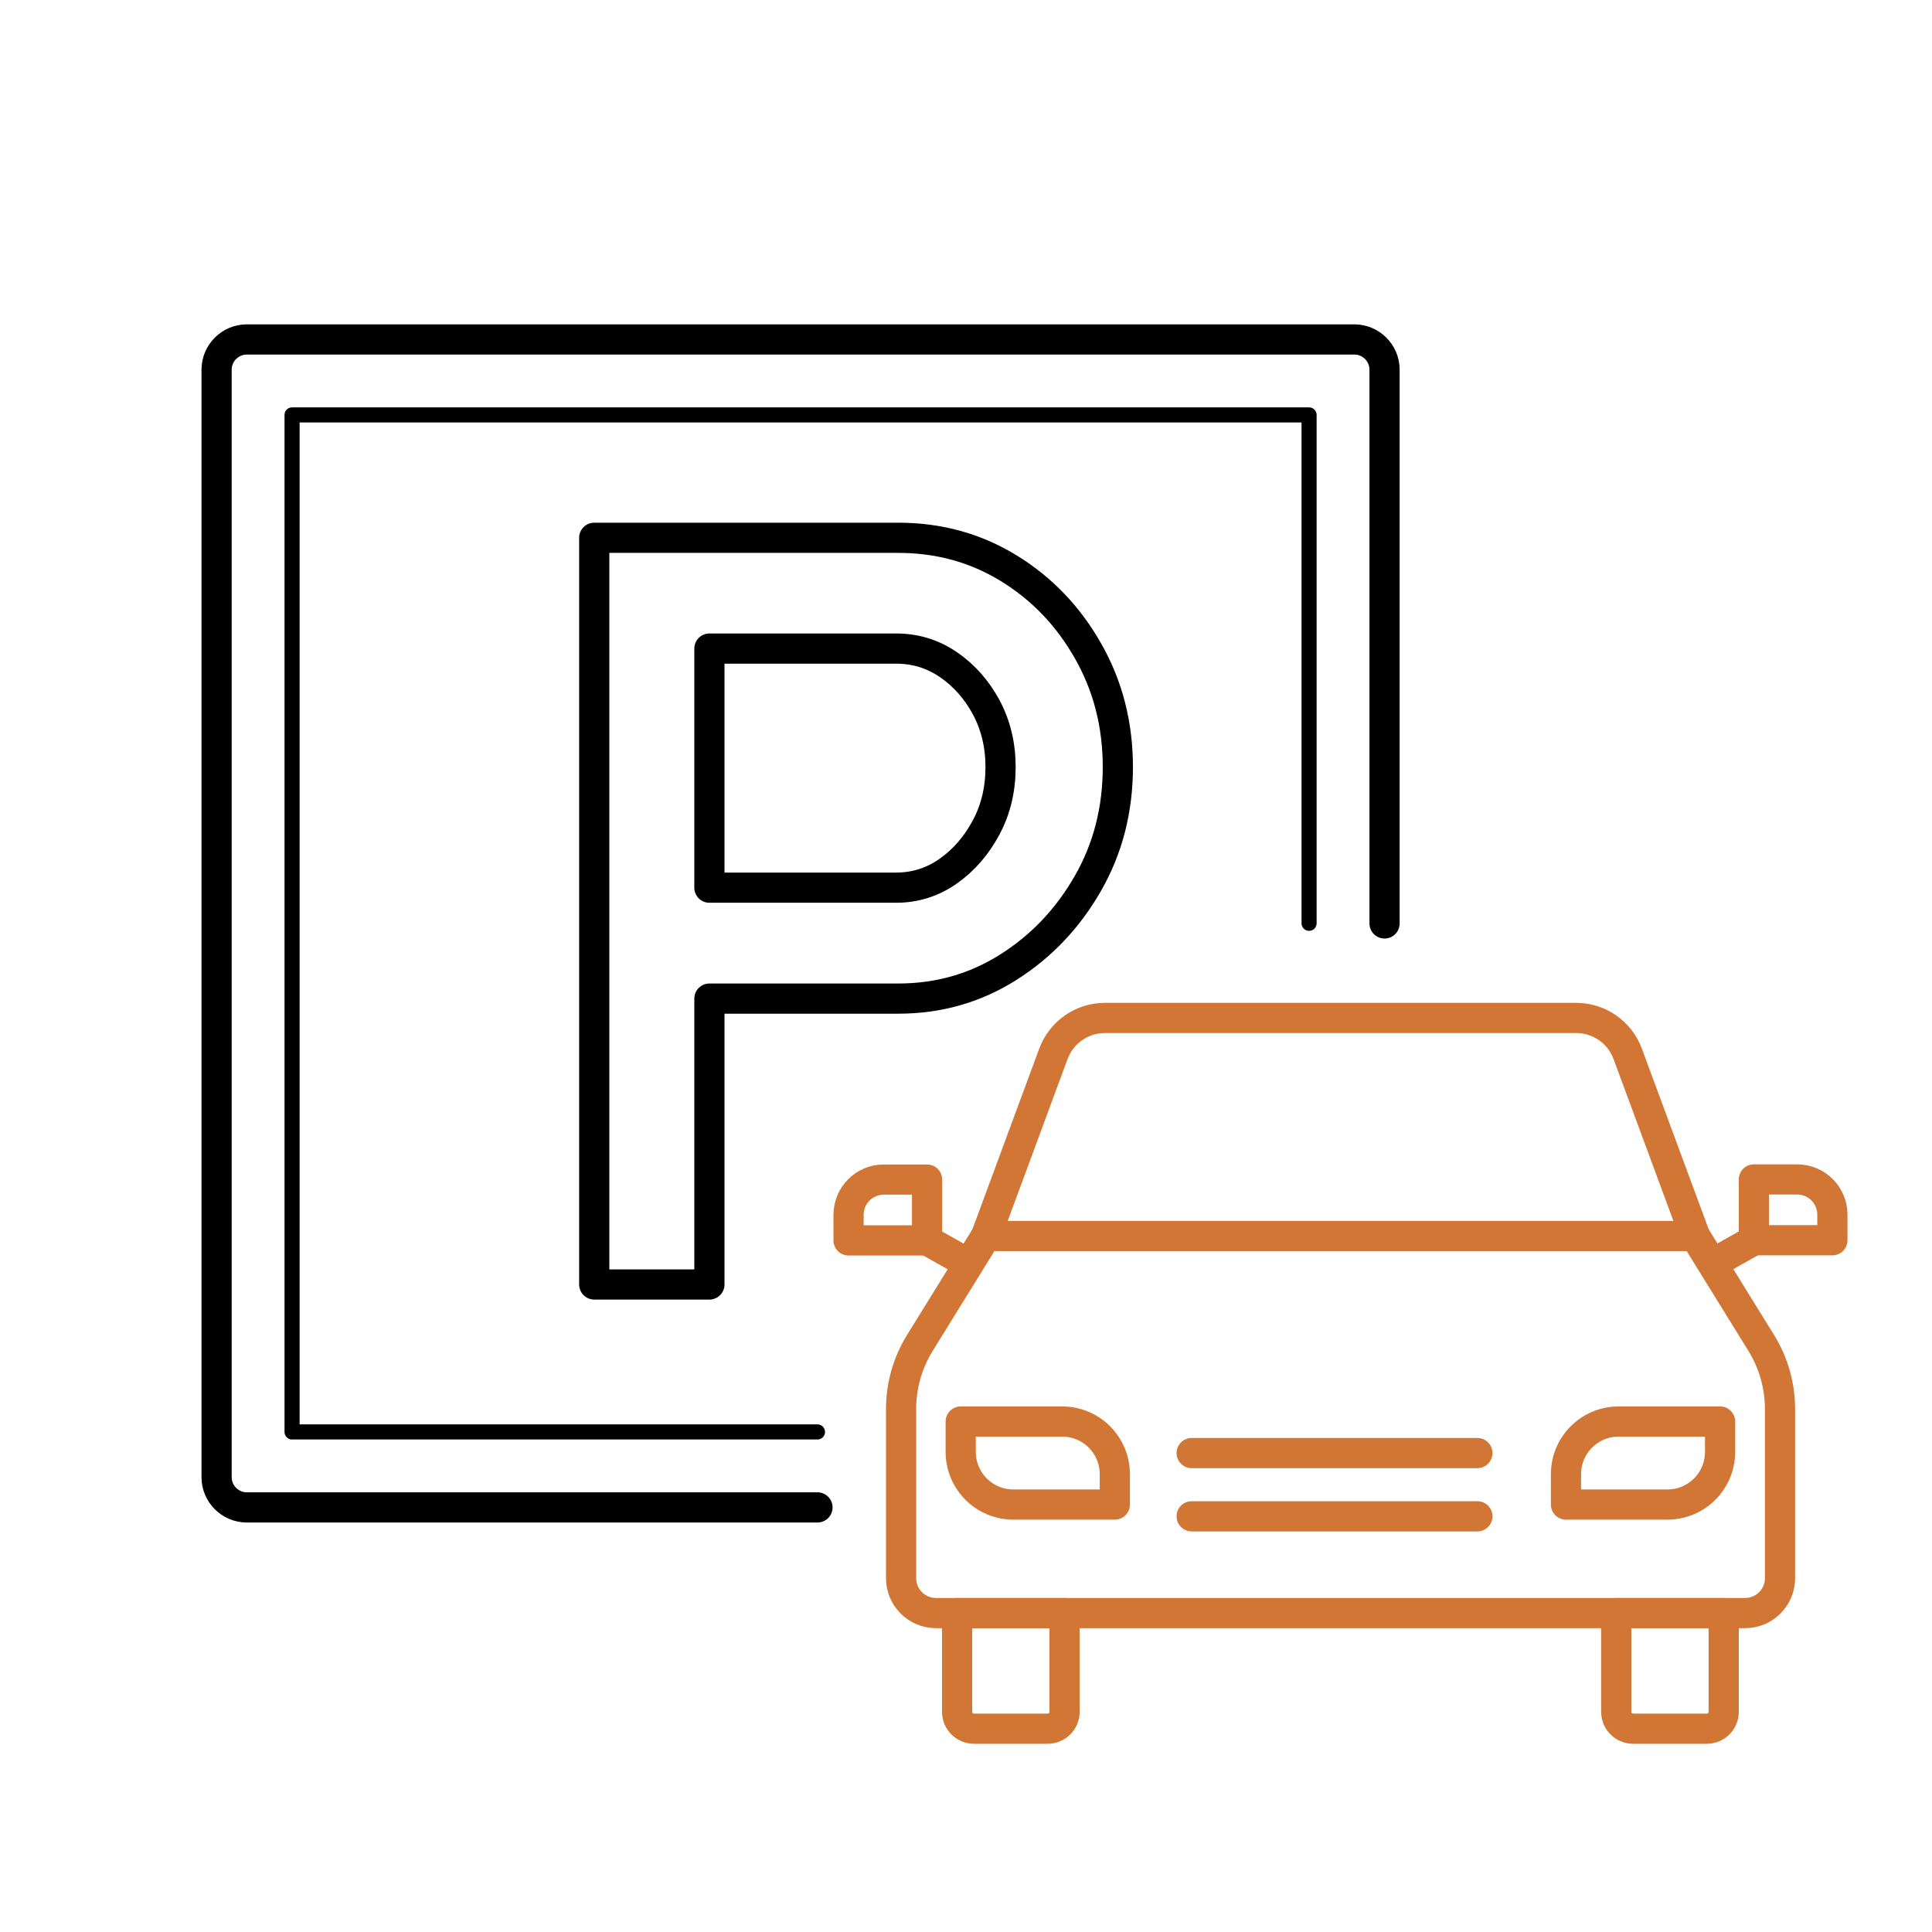 <?xml version="1.0" encoding="UTF-8"?>
<svg id="Layer_1" data-name="Layer 1" xmlns="http://www.w3.org/2000/svg" viewBox="0 0 128 128">
  <defs>
    <style>
      .cls-1, .cls-2 {
        stroke: #000;
      }

      .cls-1, .cls-2, .cls-3 {
        fill: none;
        stroke-linecap: round;
        stroke-linejoin: round;
      }

      .cls-2, .cls-3 {
        stroke-width: 2px;
      }

      .cls-3 {
        stroke: #d27635;
      }
    </style>
  </defs>
  <g>
    <path class="cls-3" d="m107.24,94.18h6.72v2.01c0,1.93-1.56,3.49-3.49,3.49h-6.72v-2.01c0-1.93,1.56-3.49,3.49-3.49Z"/>
    <path class="cls-3" d="m116.2,78.14h2.87c1.28,0,2.33,1.04,2.33,2.33v1.7h-5.2v-4.03h0Z"/>
    <line class="cls-3" x1="116.2" y1="82.17" x2="113.57" y2="83.65"/>
    <path class="cls-3" d="m89.91,67.44h-16.7c-1.53,0-2.89.95-3.42,2.38l-4.46,12.06-4.39,7.1c-.81,1.31-1.24,2.82-1.24,4.36v11.22c0,1.28,1.04,2.31,2.31,2.31h53.61c1.28,0,2.31-1.04,2.31-2.31v-11.22c0-1.54-.43-3.05-1.24-4.36l-4.39-7.1-4.46-12.06c-.53-1.43-1.89-2.38-3.42-2.38h-14.5"/>
    <path class="cls-3" d="m63.66,94.18h6.72c1.93,0,3.49,1.56,3.49,3.49v2.01h-6.72c-1.93,0-3.49-1.56-3.49-3.49v-2.01h0Z" transform="translate(137.52 193.86) rotate(-180)"/>
    <path class="cls-3" d="m56.21,78.14h5.2v1.7c0,1.28-1.04,2.33-2.33,2.33h-2.87v-4.03h0Z" transform="translate(117.63 160.32) rotate(-180)"/>
    <line class="cls-3" x1="61.41" y1="82.17" x2="64.04" y2="83.65"/>
    <line class="cls-3" x1="65.32" y1="81.89" x2="112.29" y2="81.89"/>
    <line class="cls-3" x1="78.95" y1="96.27" x2="97.88" y2="96.27"/>
    <line class="cls-3" x1="78.95" y1="100.46" x2="97.88" y2="100.46"/>
    <g>
      <path class="cls-3" d="m63.41,106.87h7.12v6.54c0,.62-.5,1.12-1.12,1.12h-4.88c-.62,0-1.12-.5-1.12-1.12v-6.54h0Z"/>
      <path class="cls-3" d="m107.08,106.87h7.12v6.54c0,.62-.5,1.12-1.12,1.12h-4.88c-.62,0-1.12-.5-1.12-1.12v-6.54h0Z"/>
    </g>
  </g>
  <path class="cls-2" d="m54.16,99.87H16.35c-1.1,0-2-.9-2-2V24.49c0-1.1.9-2,2-2h73.38c1.1,0,2,.9,2,2v36.69"/>
  <polyline class="cls-1" points="54.16 94.87 19.35 94.87 19.35 27.49 86.73 27.49 86.73 61.17"/>
  <path class="cls-2" d="m39.37,85.1v-49.47h20.14c2.69,0,5.12.67,7.31,2.01,2.19,1.34,3.95,3.17,5.26,5.48,1.32,2.31,1.98,4.88,1.98,7.7s-.66,5.4-1.98,7.7c-1.32,2.31-3.07,4.16-5.26,5.55-2.19,1.39-4.63,2.09-7.31,2.09h-12.51v18.94h-7.63Zm7.63-26.29h12.37c1.27,0,2.43-.37,3.46-1.1,1.04-.73,1.87-1.7,2.51-2.9.64-1.2.95-2.53.95-3.99s-.32-2.78-.95-3.96c-.64-1.18-1.47-2.12-2.51-2.83-1.04-.71-2.19-1.06-3.46-1.06h-12.37v15.83Z"/>
</svg>